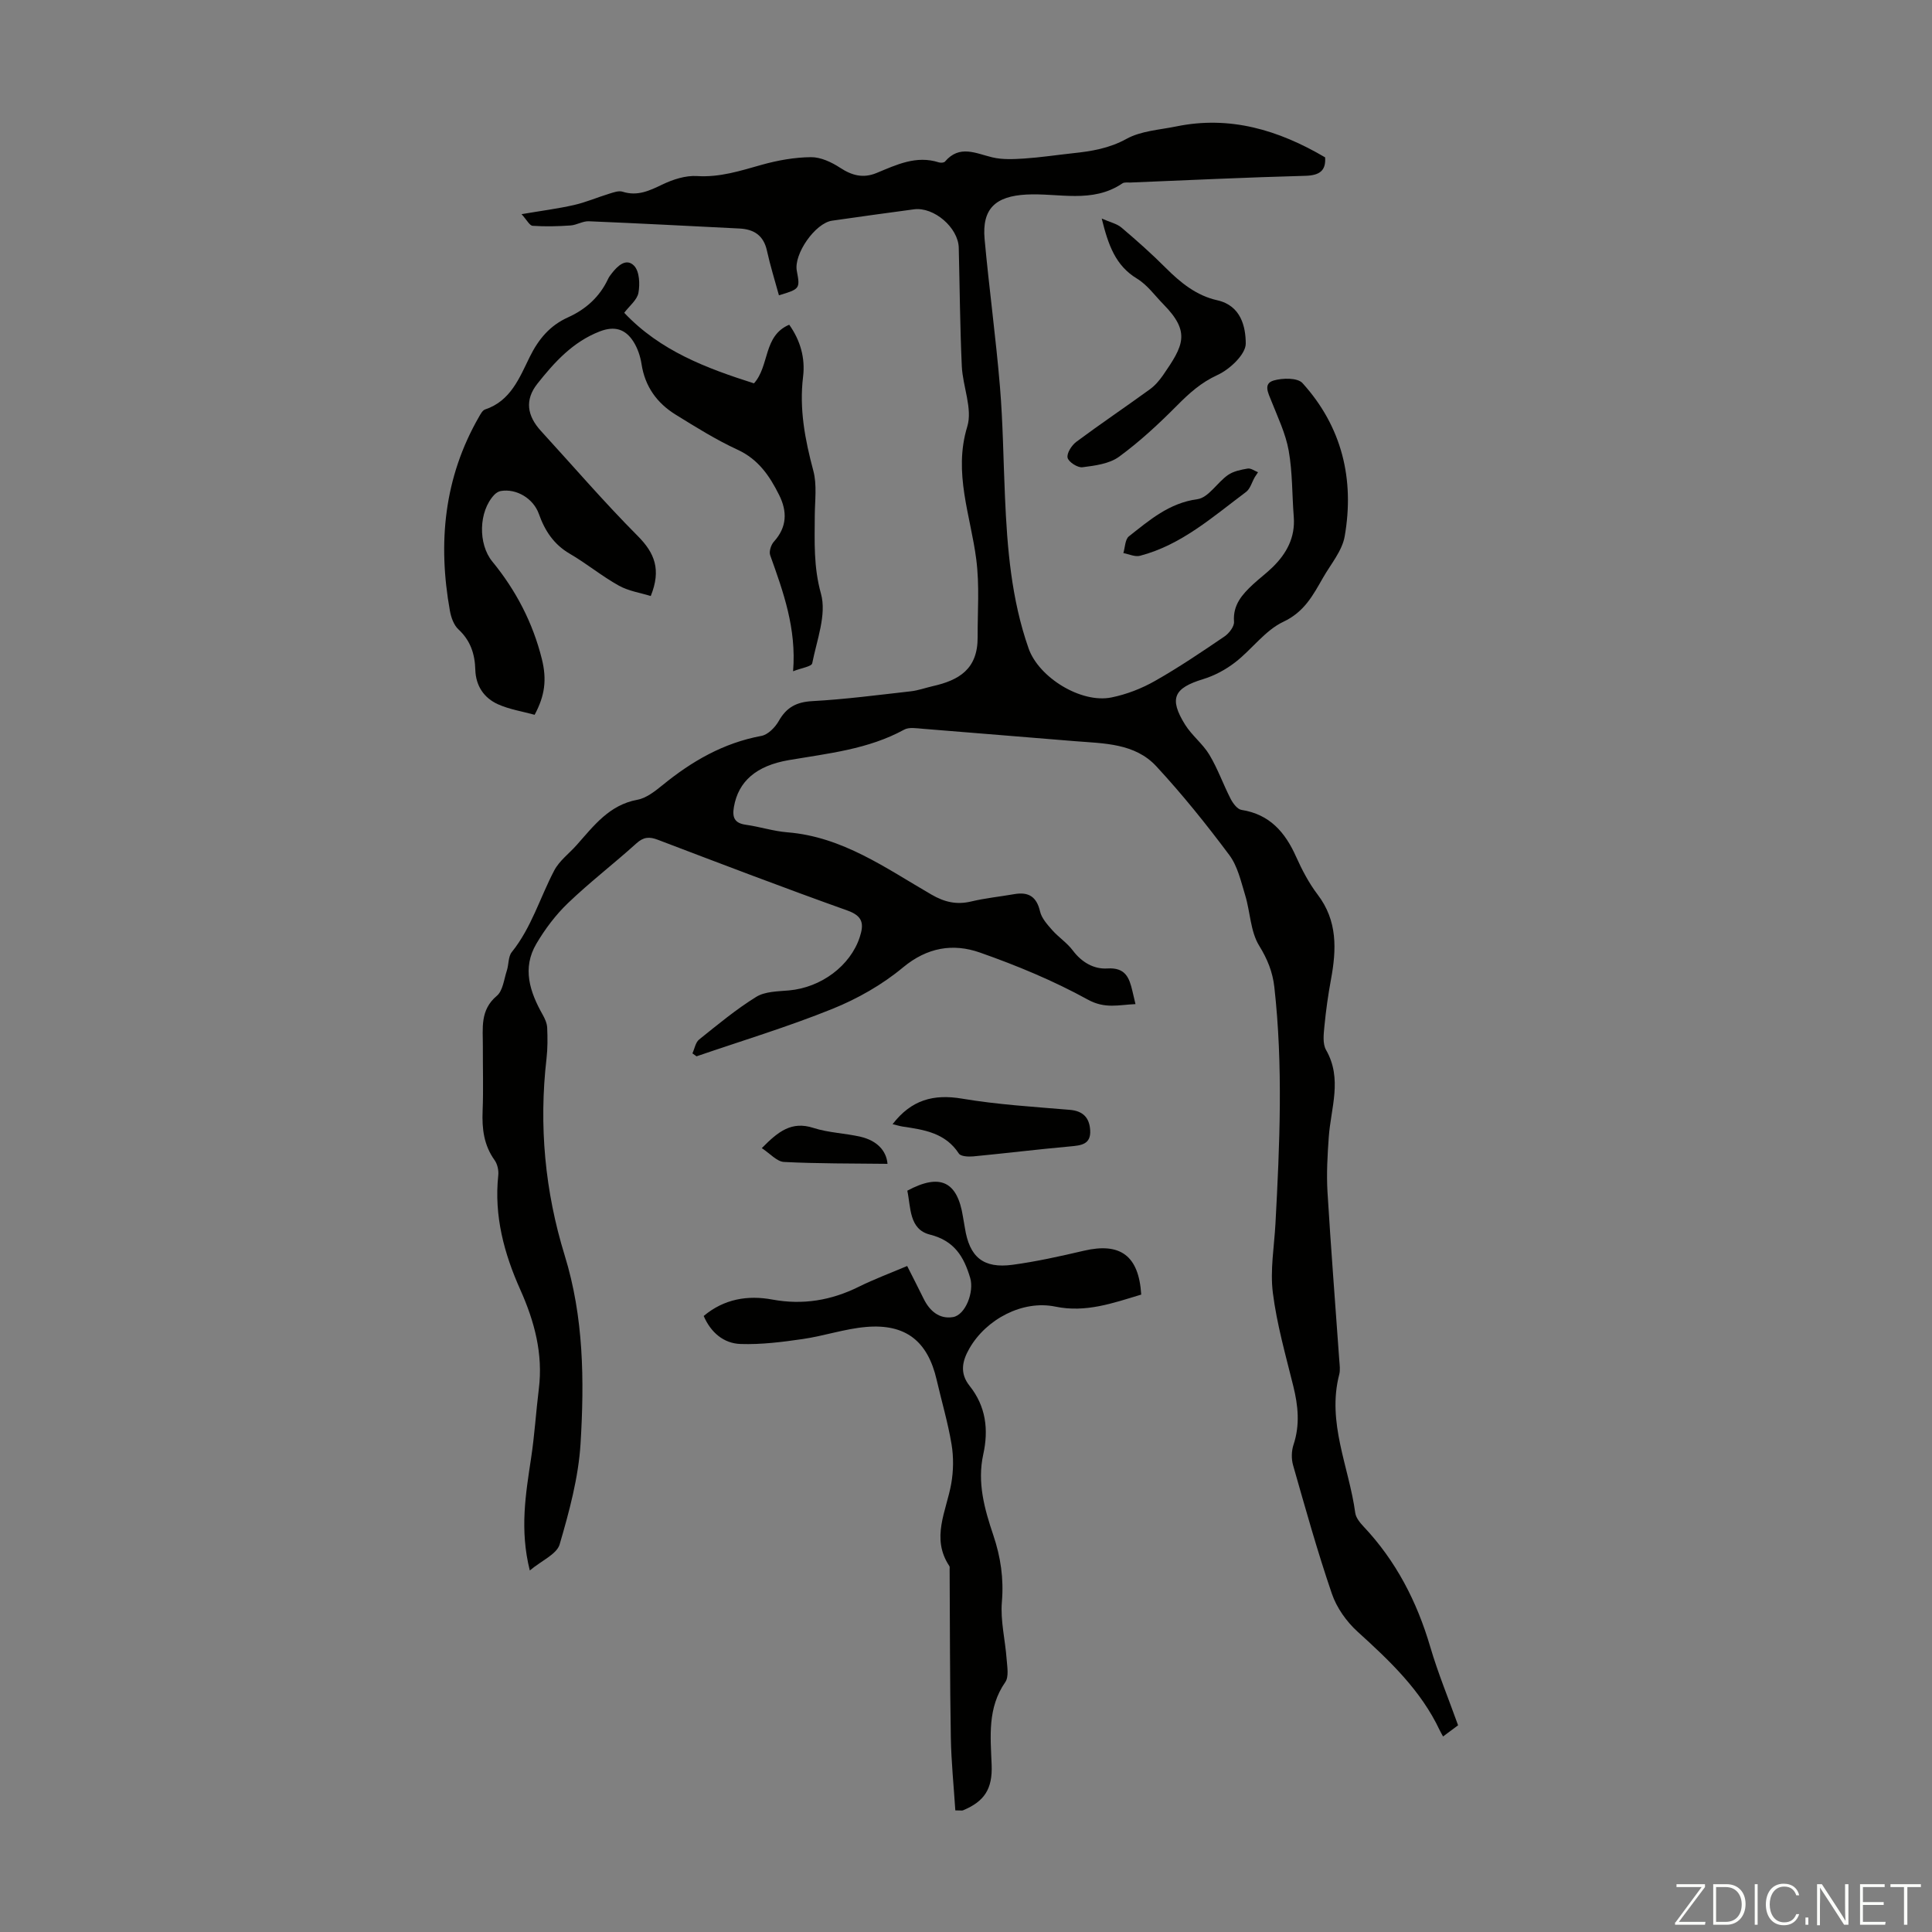 <svg enable-background="new 0 0 400 400" viewBox="0 0 400 400" xmlns="http://www.w3.org/2000/svg"><rect x="0" y="0" width="400" height="400" fill="#808080" stroke="none"/><g fill="#fbfcfa"><path d="m346.9 398 5.4-7.3h-5.2v-.6h5.9v.6l-5.4 7.2h5.5l-.1.6h-6.2v-.5z"/><path d="m354.7 390.1h2.8c2.3 0 3.9 1.6 3.9 4.1s-1.6 4.3-3.9 4.3h-2.8zm.6 7.8h2c2.2 0 3.3-1.6 3.3-3.6 0-1.8-1-3.6-3.3-3.6h-2z"/><path d="m363.9 390.1v8.4h-.6v-8.4z"/><path d="m372.5 396.3c-.4 1.3-1.4 2.3-3.2 2.3-2.4 0-3.7-1.9-3.7-4.3 0-2.3 1.2-4.3 3.7-4.3 1.8 0 2.9 1 3.2 2.4h-.6c-.4-1.1-1.1-1.8-2.5-1.8-2.1 0-3 1.9-3 3.7s.9 3.7 3 3.7c1.4 0 2.1-.7 2.5-1.7z"/><path d="m373.8 398.5v-1.5h.6v1.5z"/><path d="m376.2 398.5v-8.4h1c1.3 2 4.4 6.7 4.9 7.6-.1-1.2-.1-2.4-.1-3.8v-3.8h.7v8.4h-.9c-1.2-1.9-4.4-6.8-5-7.7.1 1.1 0 2.3 0 3.9v3.9h-.6z"/><path d="m390 394.4h-4.3v3.5h4.7l-.1.6h-5.2v-8.4h5.1v.6h-4.5v3.1h4.3z"/><path d="m394.2 390.7h-2.8v-.6h6.3v.6h-2.8v7.8h-.7z"/></g><path d="m109.69 325.15c-2.12-8.46-.85-15.85.27-23.28.72-4.75 1.01-9.56 1.6-14.33.9-7.25-.91-13.97-3.82-20.48-3.38-7.55-5.47-15.32-4.58-23.71.11-1.03-.17-2.33-.76-3.15-2.22-3.1-2.63-6.49-2.48-10.17.18-4.47.03-8.95.05-13.43.02-3.71-.63-7.47 2.89-10.42 1.26-1.06 1.48-3.41 2.07-5.21.42-1.27.27-2.91 1.03-3.85 4.08-5.07 5.84-11.29 8.79-16.9 1.06-2.02 3.09-3.51 4.65-5.27 3.54-3.98 6.73-8.3 12.57-9.37 1.85-.34 3.63-1.76 5.18-3.01 6.07-4.96 12.64-8.76 20.49-10.21 1.36-.25 2.84-1.76 3.59-3.08 1.6-2.83 3.66-3.94 6.96-4.12 6.8-.37 13.58-1.27 20.36-2.03 1.54-.17 3.04-.72 4.57-1.07 5.44-1.23 9.33-3.52 9.29-10.15-.03-5.38.42-10.59-.29-16.13-1.15-8.98-4.79-17.89-1.86-27.45 1.14-3.71-.94-8.32-1.13-12.53-.37-8.16-.43-16.33-.63-24.5-.1-4.17-5.16-8.52-9.28-7.96-5.65.76-11.3 1.53-16.95 2.35-3.49.5-7.96 6.91-7.3 10.38.7 3.7.65 3.76-3.7 5.07-.84-3.07-1.8-6.12-2.48-9.23-.69-3.17-2.69-4.45-5.71-4.6-10.39-.52-20.78-1.07-31.17-1.5-1.25-.05-2.51.78-3.78.87-2.61.18-5.25.25-7.85.07-.64-.04-1.2-1.21-2.3-2.41 4.16-.71 7.56-1.14 10.89-1.9 2.45-.56 4.8-1.58 7.22-2.32.91-.28 1.99-.69 2.81-.43 3.07.98 5.53-.19 8.22-1.48 2.2-1.06 4.83-1.91 7.2-1.76 4.75.3 9-1.1 13.42-2.34 3.29-.92 6.77-1.54 10.16-1.57 2.02-.02 4.27 1.04 6.03 2.19 2.46 1.61 4.77 2.23 7.54 1.09 4.13-1.7 8.22-3.71 12.91-2.2.38.12 1.06.08 1.27-.17 3.02-3.54 6.37-1.69 9.81-.87 2.11.5 4.41.38 6.61.24 3.34-.22 6.67-.73 10.01-1.09 3.87-.41 7.54-.99 11.15-2.98 2.99-1.65 6.8-1.86 10.28-2.57 11.1-2.29 21.17.71 30.84 6.4.19 2.7-1.07 3.74-4.1 3.82-12.07.32-24.14.9-36.21 1.39-.56.02-1.25-.1-1.65.17-6.23 4.24-13.24 1.96-19.89 2.32-6.35.34-9.22 2.89-8.65 9.21.93 10.2 2.33 20.37 3.18 30.58.63 7.58.7 15.2 1.04 22.8.46 10.64 1.32 21.22 4.89 31.38 2.12 6.03 10.87 11.42 17.15 10.15 3.11-.63 6.24-1.84 9-3.41 4.96-2.81 9.69-6.01 14.41-9.22.95-.65 2.05-2.07 1.97-3.06-.26-3.49 1.7-5.64 3.93-7.72 1.31-1.22 2.76-2.29 4.04-3.54 2.92-2.85 4.73-6.18 4.4-10.44-.36-4.57-.25-9.22-1.05-13.71-.63-3.54-2.26-6.92-3.6-10.31-.64-1.62-1.71-3.57.49-4.21 1.84-.54 4.94-.59 5.96.53 8.18 9.03 10.81 19.91 8.74 31.75-.53 3.01-2.87 5.73-4.47 8.53-2.07 3.61-3.86 7.09-8.22 9.14-3.79 1.78-6.52 5.72-9.96 8.38-1.96 1.52-4.3 2.78-6.66 3.5-6.05 1.84-7.11 3.99-3.73 9.42 1.4 2.25 3.67 3.97 5.03 6.24 1.73 2.88 2.86 6.12 4.4 9.12.48.93 1.39 2.16 2.25 2.29 5.82.91 9.03 4.61 11.29 9.67 1.23 2.74 2.66 5.48 4.47 7.86 4.15 5.44 3.91 11.39 2.76 17.6-.59 3.18-1.04 6.4-1.35 9.62-.16 1.65-.41 3.66.34 4.96 3.42 5.98.99 11.98.56 18-.27 3.77-.49 7.59-.27 11.35.7 11.62 1.62 23.22 2.44 34.83.07 1 .24 2.07-.01 3.01-2.58 9.98 2.03 19.13 3.32 28.65.14 1 .96 2.01 1.7 2.8 6.74 7.14 11.07 15.55 13.83 24.94 1.6 5.45 3.79 10.73 5.76 16.23-.96.72-1.83 1.37-3.11 2.32-.26-.48-.49-.86-.68-1.26-3.9-8.3-10.37-14.41-17.03-20.45-2.29-2.08-4.32-4.95-5.31-7.85-3-8.76-5.49-17.7-8.03-26.6-.38-1.31-.34-2.95.09-4.25 1.36-4.1.96-8.06-.05-12.14-1.58-6.4-3.41-12.8-4.23-19.31-.59-4.68.28-9.54.54-14.32.88-16.32 1.6-32.64-.23-48.96-.35-3.13-1.42-5.79-3.14-8.58-1.83-2.96-1.84-7-2.91-10.49-.87-2.85-1.56-5.99-3.28-8.29-4.74-6.35-9.73-12.56-15.11-18.37-4.44-4.79-10.84-4.72-16.87-5.2-10.47-.84-20.94-1.73-31.42-2.56-1.31-.1-2.89-.39-3.92.18-7.46 4.08-15.72 4.91-23.86 6.3-6.78 1.16-10.46 4.41-11.38 9.69-.38 2.18.11 3.37 2.48 3.7 2.87.4 5.69 1.33 8.57 1.56 11.43.91 20.42 7.44 29.84 12.89 2.71 1.57 5.21 2.15 8.24 1.43 2.93-.7 5.95-1 8.93-1.52 2.94-.51 4.61.52 5.32 3.58.33 1.42 1.51 2.72 2.52 3.87 1.32 1.49 3.08 2.63 4.26 4.21 1.84 2.46 4.37 3.91 7.15 3.73 3.75-.24 4.54 1.91 5.19 4.66.18.75.35 1.5.64 2.72-3.47.14-6.29 1.04-9.88-.94-7.09-3.9-14.68-7.05-22.34-9.74-5.54-1.94-10.89-1.09-15.92 3.09-4.3 3.58-9.43 6.49-14.64 8.59-9.19 3.71-18.72 6.59-28.1 9.81-.28-.2-.56-.4-.85-.61.45-.98.64-2.27 1.39-2.87 3.84-3.08 7.65-6.25 11.82-8.83 1.83-1.13 4.45-1.13 6.75-1.33 6.7-.59 12.74-5.11 14.68-11.03.88-2.7.71-4.35-2.53-5.51-13.15-4.69-26.2-9.68-39.26-14.65-1.78-.68-2.97-.6-4.45.74-4.65 4.2-9.64 8.03-14.16 12.36-2.55 2.44-4.76 5.38-6.55 8.42-2.99 5.06-1.36 9.98 1.31 14.7.46.82.89 1.78.93 2.7.09 2.12.1 4.27-.14 6.37-1.6 13.86-.33 27.49 3.77 40.78 3.94 12.77 4.07 25.85 3.28 38.9-.43 7.07-2.35 14.13-4.35 20.97-.65 2.01-3.78 3.33-6.16 5.34z" fill="#010100"/><path d="m129.24 64.76c7.46 7.9 17.01 11.47 26.86 14.61 3.26-3.62 1.88-9.85 7.3-12.14 2.31 3.25 3.34 6.91 2.87 10.75-.82 6.7.4 13.05 2.12 19.48.78 2.92.32 6.19.3 9.3-.03 5.41-.26 10.63 1.28 16.15 1.21 4.33-.86 9.62-1.81 14.42-.13.67-2.19.95-3.96 1.65.72-8.89-2.03-16.44-4.74-24.02-.28-.77.17-2.16.77-2.82 2.73-3.01 2.78-6.25 1.09-9.64-1.96-3.93-4.29-7.4-8.61-9.39-4.45-2.05-8.64-4.68-12.82-7.26-3.88-2.4-6.36-5.83-7.07-10.49-.25-1.61-.82-3.31-1.7-4.67-1.63-2.53-3.84-3.27-6.93-2.08-5.59 2.16-9.39 6.37-12.92 10.82-2.67 3.37-2.15 6.65.74 9.81 6.65 7.26 13.08 14.75 20.03 21.73 3.49 3.51 4.9 6.95 2.69 12.43-2.07-.65-4.56-1.01-6.62-2.16-3.51-1.95-6.65-4.56-10.12-6.58-3.33-1.93-5.19-4.78-6.42-8.25-1.13-3.2-4.64-5.31-7.89-4.75-.48.08-1 .42-1.34.78-3.27 3.45-3.38 10.2-.41 13.82 4.89 5.96 8.38 12.67 10.25 20.16 1.08 4.33.61 7.65-1.49 11.57-2.49-.69-5.18-1.1-7.57-2.17-2.92-1.3-4.61-3.83-4.71-7.13-.09-3.28-.99-6.06-3.5-8.39-.96-.89-1.52-2.48-1.76-3.83-2.53-14.07-1.23-27.59 6.03-40.19.32-.56.72-1.32 1.24-1.5 5.31-1.76 7.12-6.55 9.26-10.89 1.81-3.67 4.17-6.5 7.93-8.19 3.68-1.66 6.55-4.24 8.29-7.96.19-.4.46-.77.74-1.12 1.23-1.59 3.03-3.29 4.66-1.58 1.1 1.16 1.21 3.78.88 5.59-.27 1.47-1.86 2.69-2.94 4.13z" fill="#010100"/><path d="m236.28 268.03c-5.91 1.78-11.48 3.79-17.78 2.49-6.78-1.4-14.31 2.59-17.79 8.65-1.5 2.61-2.05 5.14.03 7.75 3.38 4.24 3.97 9.05 2.83 14.21-1.28 5.82.26 11.3 2.09 16.73 1.51 4.48 2.18 8.96 1.77 13.78-.33 3.89.69 7.88.98 11.84.12 1.61.5 3.67-.28 4.79-3.72 5.35-3.05 11.24-2.82 17.15.19 4.96-1.49 7.54-5.93 9.39-.18.08-.43.01-1.59.01-.32-4.97-.84-10.01-.93-15.05-.2-11.63-.18-23.25-.25-34.88 0-.22.05-.5-.06-.66-3.86-5.79-.62-11.35.39-17.03.47-2.65.51-5.51.07-8.16-.75-4.51-2.06-8.92-3.09-13.38-1.84-7.96-6.38-11.62-14.57-10.93-4.41.37-8.72 1.86-13.13 2.5-4.26.62-8.6 1.17-12.89 1.03-3.51-.12-6.15-2.37-7.64-5.8 4.21-3.53 9.1-4.35 14.22-3.4 6.33 1.16 12.18.18 17.89-2.65 3.17-1.57 6.51-2.81 10.02-4.3 1.23 2.44 2.34 4.6 3.41 6.78 1.25 2.54 3.25 4.26 6.07 3.8 2.6-.43 4.42-5.23 3.57-8.1-1.3-4.38-3.25-7.7-8.34-8.98-4.34-1.09-3.94-5.64-4.68-9.09 6.8-3.66 10.37-1.92 11.52 5.39.12.77.28 1.54.4 2.31.94 6.05 3.8 8.46 9.88 7.64 4.96-.67 9.87-1.77 14.76-2.91 7.52-1.76 11.37 1 11.87 9.08z" fill="#010100"/><path d="m228.1 45.25c1.74.77 3.14 1.06 4.09 1.87 3.16 2.68 6.26 5.43 9.18 8.36 3.06 3.06 6.36 5.73 10.63 6.68 4.98 1.11 5.9 5.55 5.92 8.96.01 2.23-3.3 5.35-5.84 6.51-3.41 1.56-5.86 3.78-8.39 6.33-3.76 3.79-7.71 7.46-12 10.6-2.01 1.47-4.99 1.85-7.59 2.18-.99.13-2.89-1.11-3.07-1.98-.19-.96.86-2.58 1.83-3.3 5-3.72 10.17-7.2 15.21-10.86 1.07-.77 1.98-1.85 2.74-2.94 4.17-6.06 5.76-8.86.1-14.62-1.8-1.83-3.37-4.06-5.5-5.35-4.48-2.71-5.95-6.96-7.31-12.44z" fill="#010100"/><path d="m184.8 232.75c3.89-5.06 8.5-6.28 14.37-5.29 7.36 1.24 14.86 1.69 22.32 2.32 2.77.23 4.06 1.66 4.22 4.2.19 3-1.91 3.17-4.22 3.38-6.67.6-13.33 1.42-20 2.06-.99.09-2.58.01-2.97-.59-2.79-4.29-7.2-4.93-11.66-5.59-.62-.1-1.24-.3-2.06-.49z" fill="#010100"/><path d="m259.79 98.79c-.6 1.04-.94 2.42-1.83 3.08-6.87 5.13-13.36 10.96-21.94 13.2-1.03.27-2.29-.35-3.44-.56.36-1.18.35-2.84 1.15-3.47 4.26-3.34 8.29-6.89 14.18-7.69 2.28-.31 4.09-3.44 6.32-5 1.13-.79 2.68-1.1 4.09-1.34.65-.11 1.43.48 2.14.76-.23.34-.45.68-.67 1.02z" fill="#010100"/><path d="m183.75 240.96c-7.35-.09-14.41-.03-21.44-.39-1.47-.08-2.86-1.73-4.59-2.86 3.39-3.44 6.15-5.65 10.68-4.19 3.15 1.02 6.59 1.09 9.83 1.85 3.19.76 5.28 2.74 5.52 5.59z" fill="#010100"/></svg>